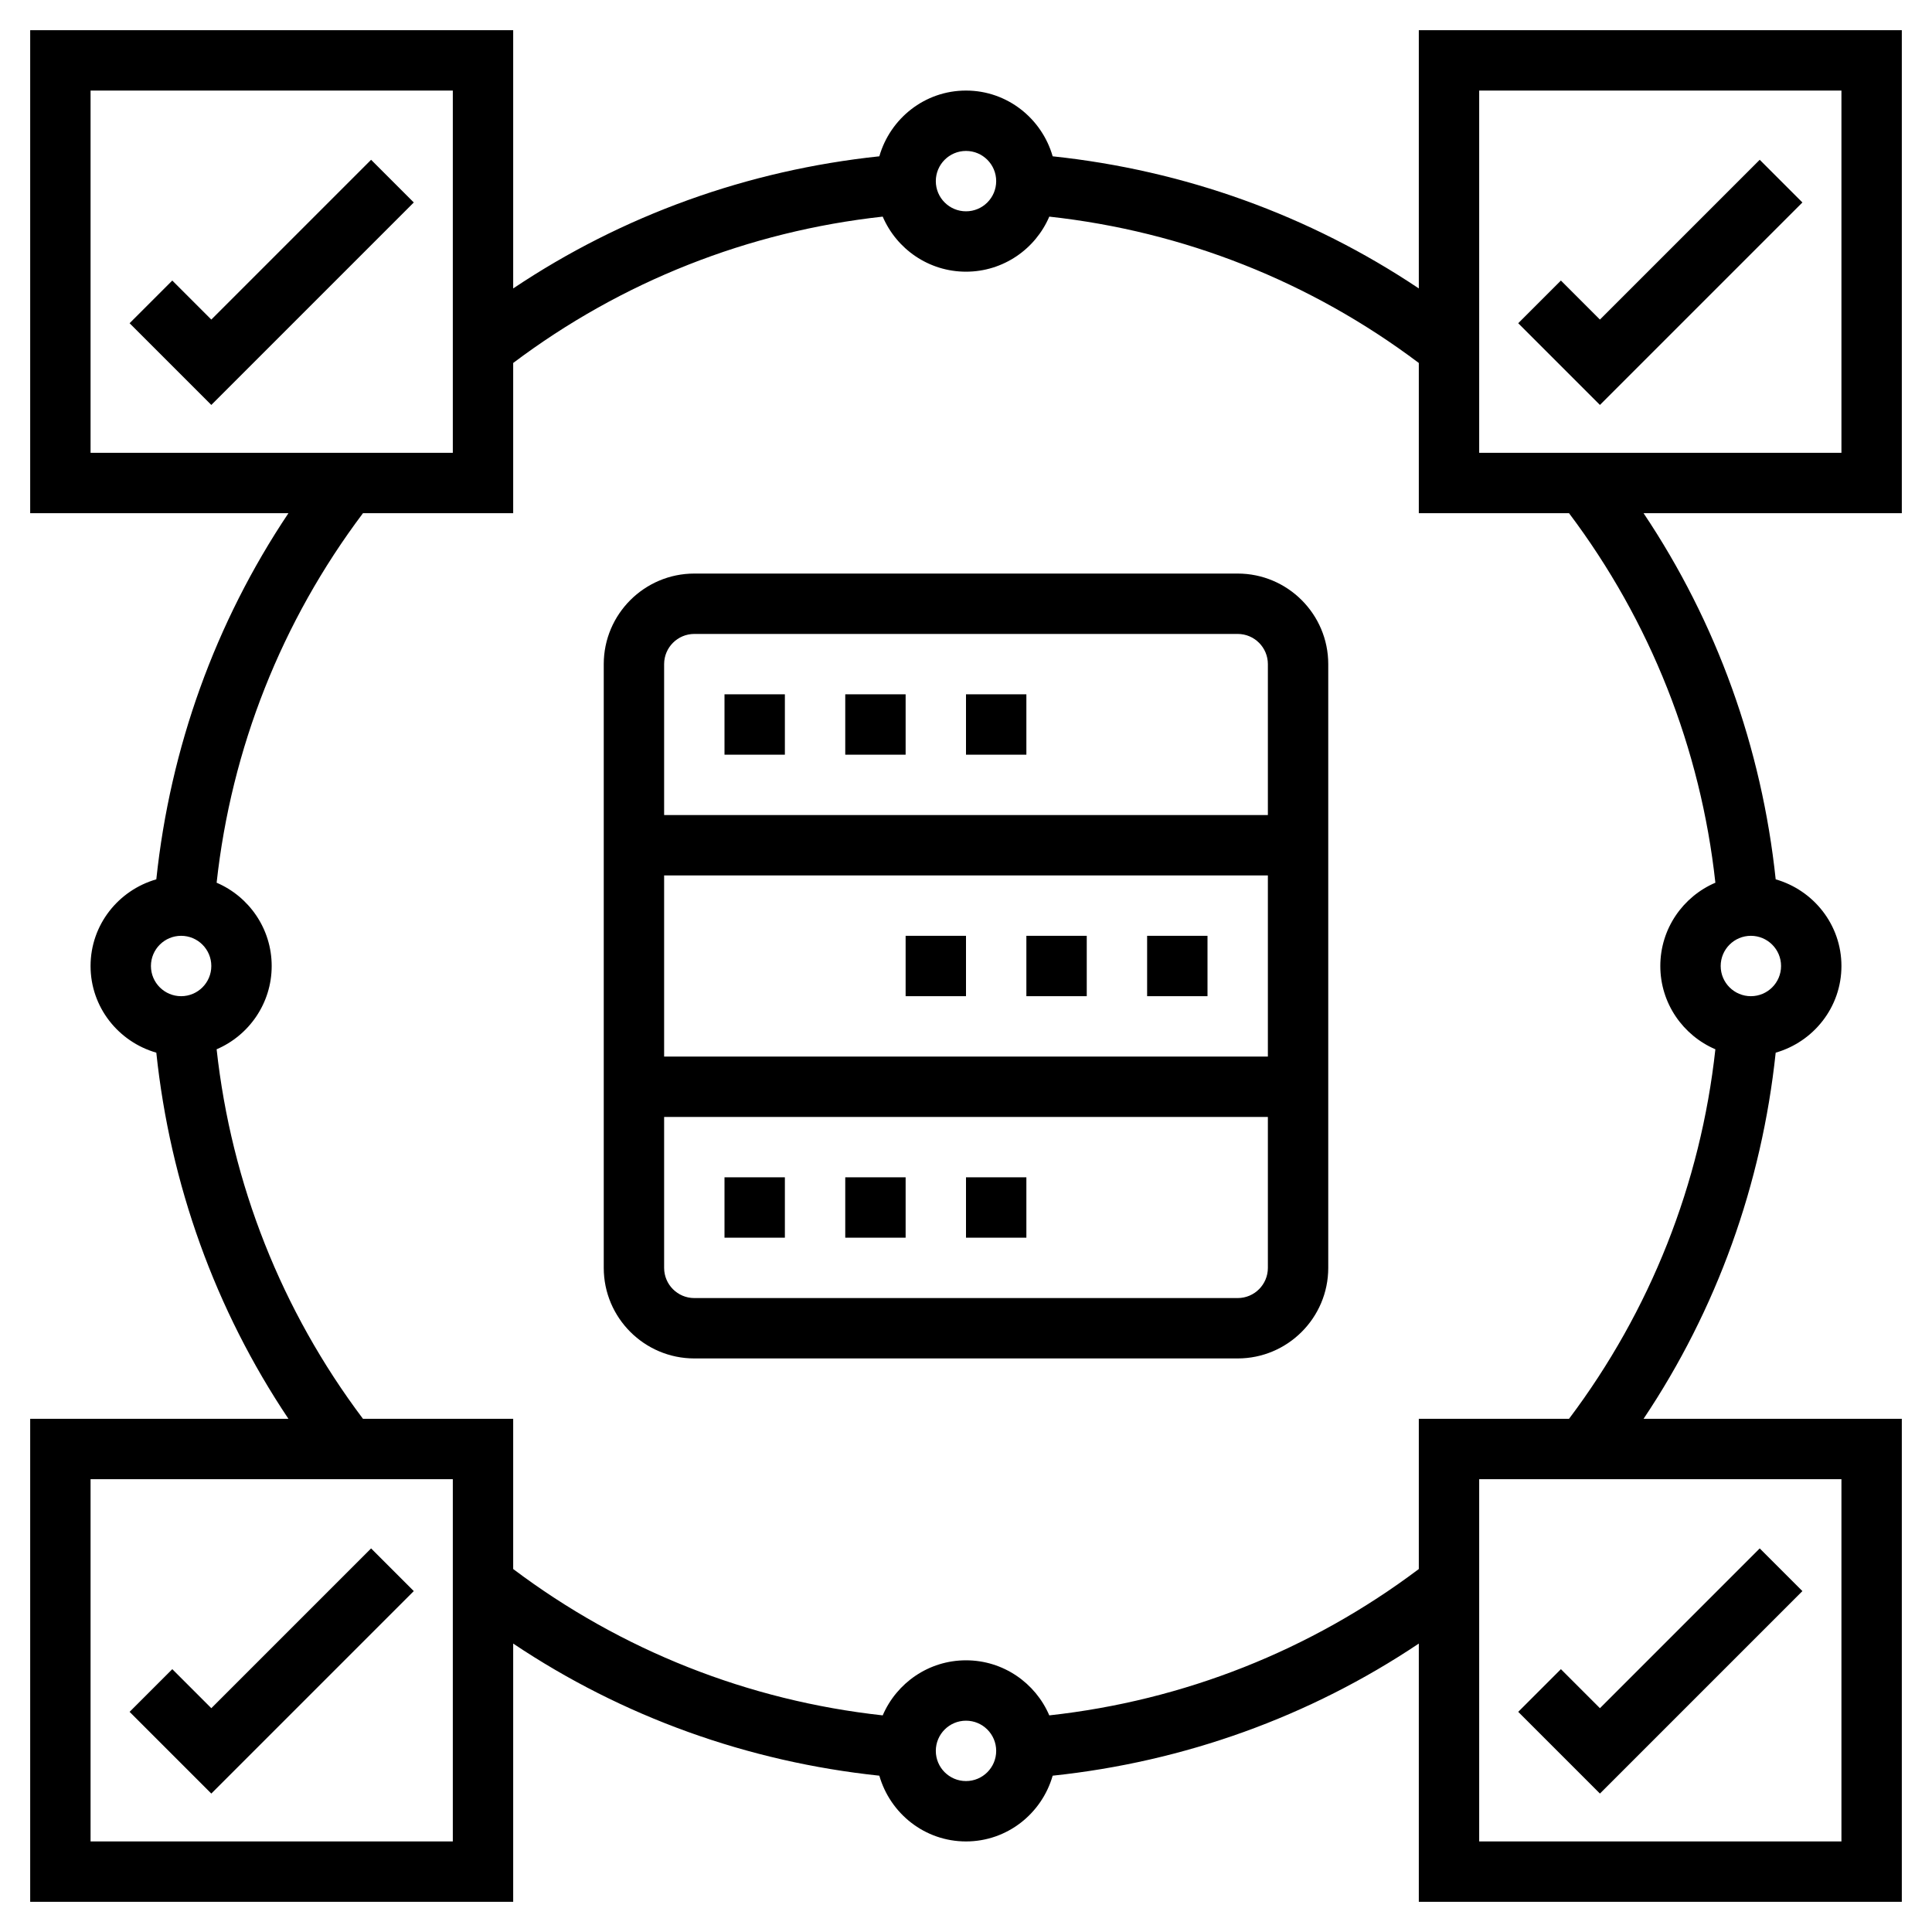 <svg xmlns="http://www.w3.org/2000/svg" id="Layer_5" height="512" viewBox="0 0 64 64" width="512"><g><path d="m24 39h2v2h-2z"></path><path d="m32 39h2v2h-2z"></path><path d="m28 39h2v2h-2z"></path><path d="m30 31h2v2h-2z"></path><path d="m34 31h2v2h-2z"></path><path d="m38 31h2v2h-2z"></path><path d="m32 23h2v2h-2z"></path><path d="m24 23h2v2h-2z"></path><path d="m28 23h2v2h-2z"></path><path d="m41 19h-18c-1.654 0-3 1.346-3 3v20c0 1.654 1.346 3 3 3h18c1.654 0 3-1.346 3-3v-20c0-1.654-1.346-3-3-3zm-18 2h18c.552 0 1 .448 1 1v5h-20v-5c0-.552.448-1 1-1zm19 8v6h-20v-6zm-1 14h-18c-.552 0-1-.448-1-1v-5h20v5c0 .552-.448 1-1 1z"></path><path d="m53 10.586-1.293-1.293-1.414 1.414 2.707 2.707 6.707-6.707-1.414-1.414z"></path><path d="m7 10.586-1.293-1.293-1.414 1.414 2.707 2.707 6.707-6.707-1.414-1.414z"></path><path d="m13.707 52.707-1.414-1.414-5.293 5.293-1.293-1.293-1.414 1.414 2.707 2.707z"></path><path d="m59.707 52.707-1.414-1.414-5.293 5.293-1.293-1.293-1.414 1.414 2.707 2.707z"></path><path d="m63 17v-16h-16v8.555c-3.627-2.429-7.773-3.916-12.129-4.377-.36-1.253-1.504-2.178-2.871-2.178s-2.511.925-2.871 2.178c-4.356.46-8.502 1.947-12.129 4.377v-8.555h-16v16h8.555c-2.429 3.627-3.916 7.773-4.377 12.129-1.253.36-2.178 1.504-2.178 2.871s.925 2.511 2.178 2.871c.46 4.356 1.947 8.502 4.377 12.129h-8.555v16h16v-8.555c3.627 2.429 7.773 3.916 12.129 4.377.36 1.253 1.504 2.178 2.871 2.178s2.511-.925 2.871-2.178c4.356-.461 8.502-1.948 12.129-4.377v8.555h16v-16h-8.555c2.429-3.627 3.916-7.773 4.377-12.129 1.253-.36 2.178-1.504 2.178-2.871s-.925-2.511-2.178-2.871c-.461-4.356-1.948-8.502-4.377-12.129zm-14-14h12v12h-12zm-17 2c.552 0 1 .448 1 1s-.448 1-1 1-1-.448-1-1 .448-1 1-1zm-29-2h12v12h-12zm3 28c.552 0 1 .448 1 1s-.448 1-1 1-1-.448-1-1 .448-1 1-1zm9 30h-12v-12h12zm17-2c-.552 0-1-.448-1-1s.448-1 1-1 1 .448 1 1-.448 1-1 1zm29 2h-12v-12h12zm-3-28c-.552 0-1-.448-1-1s.448-1 1-1 1 .448 1 1-.448 1-1 1zm-1.176-3.759c-1.071.458-1.824 1.522-1.824 2.759s.753 2.3 1.824 2.759c-.488 4.451-2.15 8.656-4.848 12.241h-4.976v4.976c-3.585 2.698-7.79 4.359-12.241 4.848-.458-1.071-1.522-1.824-2.759-1.824s-2.3.753-2.759 1.824c-4.451-.488-8.656-2.15-12.241-4.848v-4.976h-4.976c-2.698-3.585-4.359-7.79-4.848-12.241 1.071-.459 1.824-1.522 1.824-2.759s-.753-2.301-1.824-2.759c.488-4.451 2.15-8.656 4.848-12.241h4.976v-4.976c3.585-2.698 7.79-4.359 12.241-4.848.459 1.071 1.522 1.824 2.759 1.824s2.301-.753 2.759-1.824c4.451.488 8.656 2.15 12.241 4.848v4.976h4.976c2.698 3.585 4.36 7.79 4.848 12.241z"></path></g></svg>